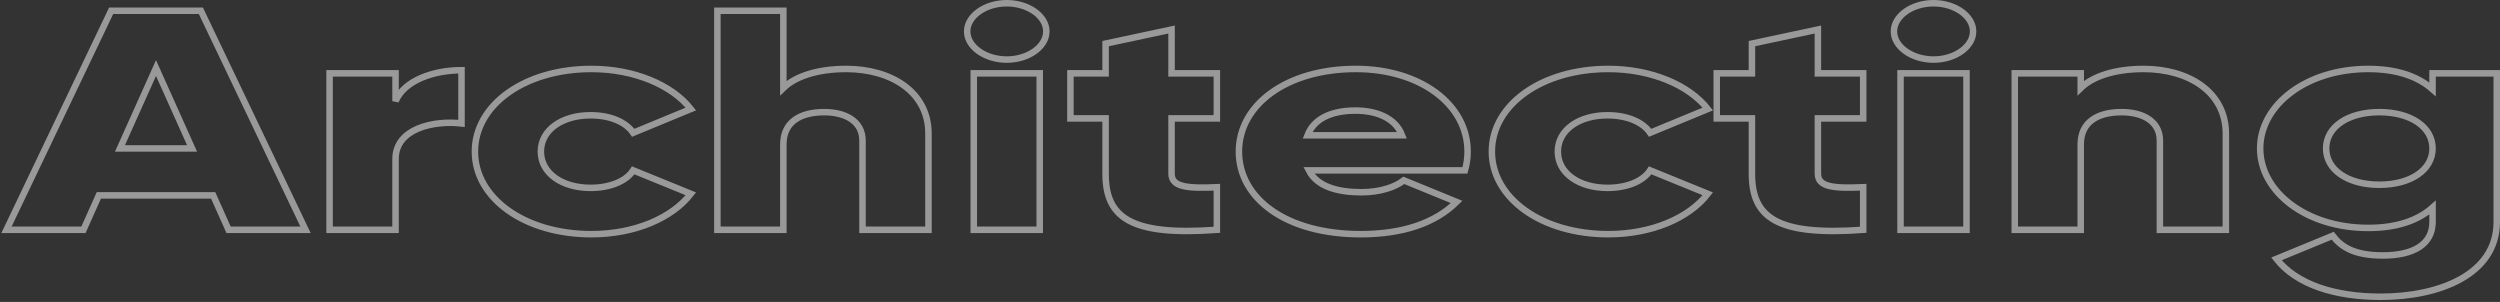 <svg width="770" height="93" viewBox="0 0 770 93" fill="none" xmlns="http://www.w3.org/2000/svg">
<rect x="0" y="0" width="770" height="93" fill="#333333" stroke="none"/>
<path d="M70.401 70.779H94.104L61.868 3.313H34.236L2 70.779H25.703L30.444 60.177H65.66L70.401 70.779ZM36.945 45.72L48.052 20.951L59.159 45.72H36.945ZM121.828 31.167V22.589H101.511V70.779H121.828V48.997C121.828 39.456 133.748 37.046 142.145 38.01V21.625C133.612 21.625 124.537 24.709 121.828 31.167ZM182.166 72.128C195.44 72.128 206.953 67.213 212.777 59.695L195.033 52.467C192.866 55.84 187.855 57.864 181.895 57.864C173.091 57.864 166.589 53.334 166.589 46.684C166.589 40.034 173.091 35.504 181.895 35.504C187.855 35.504 192.731 37.528 195.033 40.901L212.777 33.576C206.953 26.155 195.304 21.24 182.166 21.24C161.578 21.24 146.272 32.323 146.272 46.684C146.272 61.045 161.578 72.128 182.166 72.128ZM260.639 21.24C251.7 21.24 244.928 23.553 241.271 27.119V3.313H220.953V70.779H241.271V44.467C241.271 37.624 246.418 34.54 253.867 34.54C260.369 34.54 265.651 37.335 265.651 43.311V70.779H285.968V41.19C285.968 28.179 274.32 21.24 260.639 21.24ZM310.079 18.348C316.716 18.348 322.269 14.397 322.269 9.674C322.269 4.952 316.716 1 310.079 1C303.442 1 297.888 4.952 297.888 9.674C297.888 14.397 303.442 18.348 310.079 18.348ZM299.92 70.779H320.237V22.589H299.92V70.779ZM374.791 36.468V22.589H360.84V9.096L340.523 13.433V22.589H329.687V36.468H340.523V53.527C340.523 67.02 348.243 72.707 374.791 70.779V57.671C365.851 58.057 360.84 57.671 360.84 53.527V36.468H374.791ZM403.121 52.467H451.205C451.747 50.636 452.018 48.708 452.018 46.684C452.018 32.131 437.39 21.24 417.614 21.24C396.214 21.24 381.585 32.323 381.585 46.684C381.585 61.045 395.943 72.128 419.104 72.128C431.972 72.128 441.995 68.755 448.632 62.201L432.378 55.551C429.669 57.671 424.928 59.213 419.375 59.213C411.925 59.213 405.695 57.479 403.121 52.467ZM402.715 41.672C404.611 36.757 409.758 34.058 417.479 34.058C423.574 34.058 429.669 36.082 431.836 41.672H402.715ZM495.387 72.128C508.661 72.128 520.174 67.213 525.998 59.695L508.255 52.467C506.088 55.84 501.076 57.864 495.116 57.864C486.312 57.864 479.811 53.334 479.811 46.684C479.811 40.034 486.312 35.504 495.116 35.504C501.076 35.504 505.952 37.528 508.255 40.901L525.998 33.576C520.174 26.155 508.526 21.24 495.387 21.24C474.799 21.24 459.494 32.323 459.494 46.684C459.494 61.045 474.799 72.128 495.387 72.128ZM573.861 36.468V22.589H559.91V9.096L539.593 13.433V22.589H528.757V36.468H539.593V53.527C539.593 67.02 547.313 72.707 573.861 70.779V57.671C564.921 58.057 559.91 57.671 559.91 53.527V36.468H573.861ZM595.523 18.348C602.16 18.348 607.713 14.397 607.713 9.674C607.713 4.952 602.16 1 595.523 1C588.886 1 583.333 4.952 583.333 9.674C583.333 14.397 588.886 18.348 595.523 18.348ZM585.364 70.779H605.681V22.589H585.364V70.779ZM660.235 21.24C651.295 21.24 644.523 23.553 640.866 27.119V22.589H620.549V70.779H640.866V44.467C640.866 37.624 646.013 34.54 653.463 34.54C659.964 34.54 665.246 37.335 665.246 43.311V70.779H685.564V41.19C685.564 28.179 673.915 21.24 660.235 21.24ZM749.225 22.589V27.504C744.755 23.553 738.253 21.24 729.449 21.24C710.216 21.24 696.129 32.42 696.129 45.72C696.129 59.021 710.216 70.201 729.449 70.201C738.253 70.201 744.755 67.888 749.225 63.936V68.37C749.225 75.212 743.4 78.682 733.919 78.682C724.98 78.682 721.052 75.984 718.478 72.61L701.141 79.742C707.372 87.645 719.156 91.404 733.242 91.404C751.256 91.404 769 84.561 769 68.37V22.589H749.225ZM732.836 56.9C723.219 56.9 716.447 52.37 716.447 45.72C716.447 39.07 723.219 34.54 732.836 34.54C742.452 34.54 749.225 39.07 749.225 45.72C749.225 52.37 742.452 56.9 732.836 56.9Z" stroke="white" stroke-opacity="0.5" stroke-width="2"/>
</svg>
